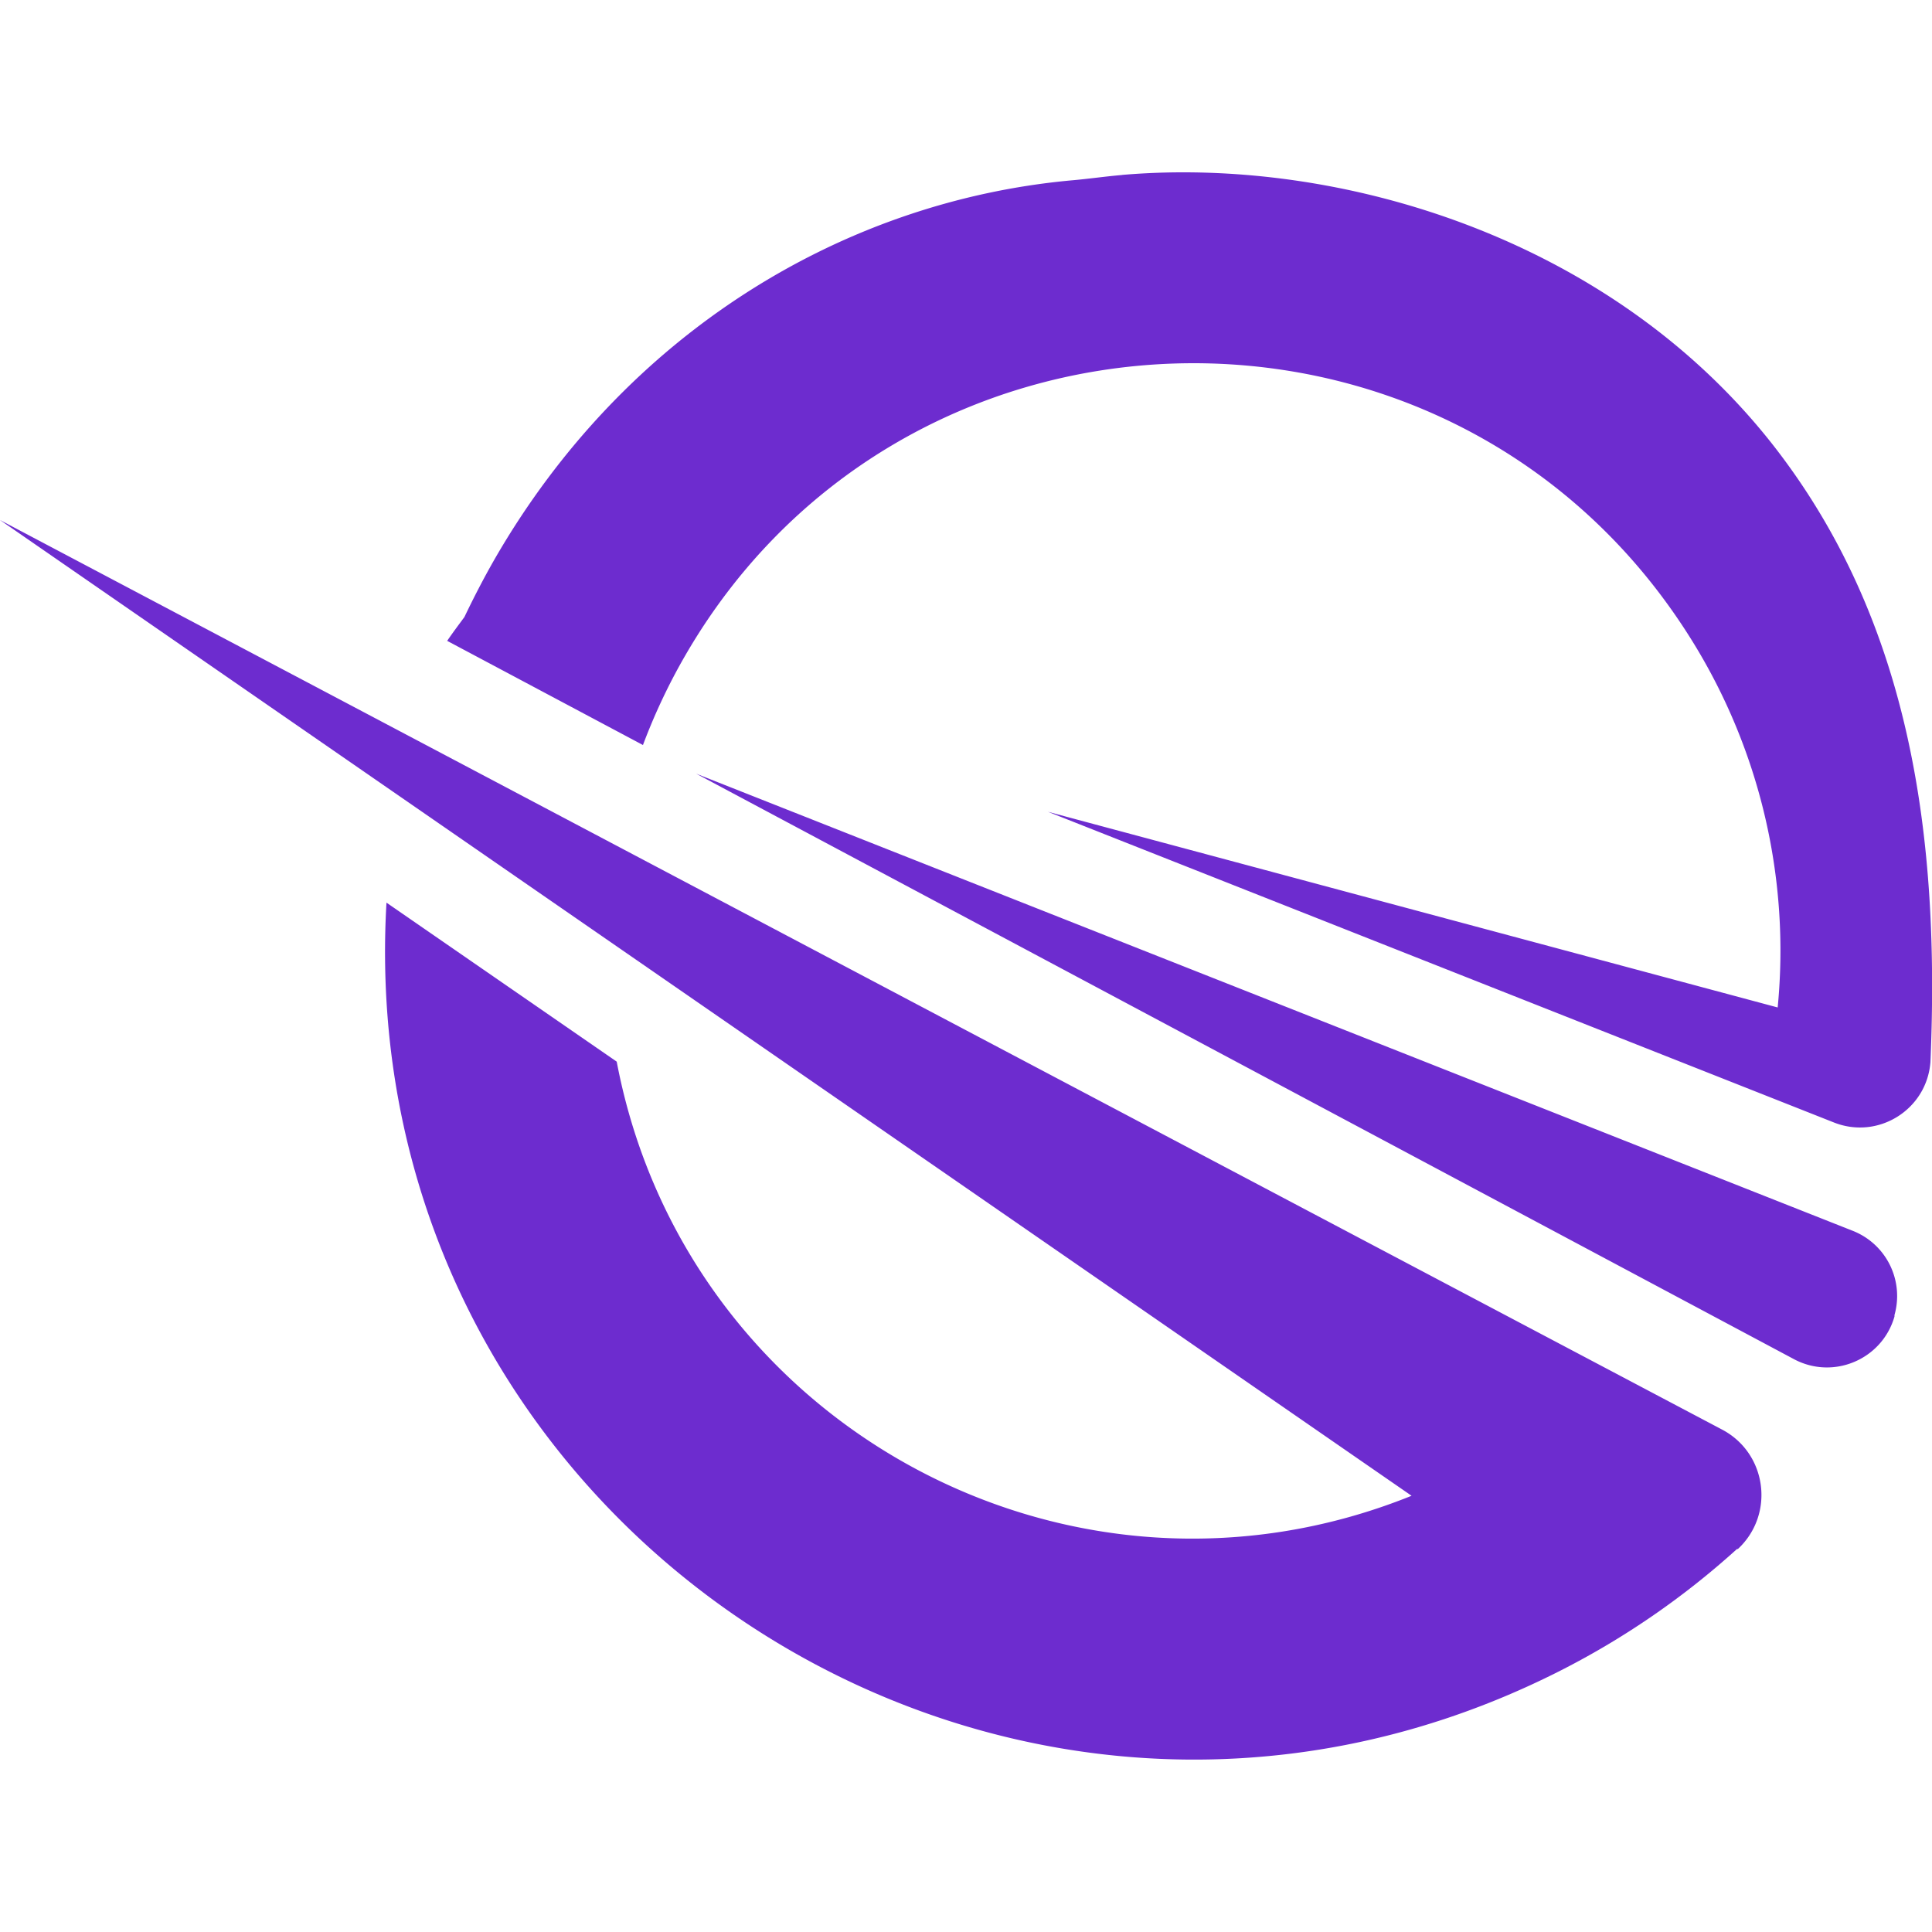 <svg role="img" width="32px" height="32px" viewBox="0 0 24 24" xmlns="http://www.w3.org/2000/svg"><title>Skynet</title><path fill="#6d2ccf" d="m-0 6.46 21.389 11.297c.561.293.663 1.053.2 1.485h-.011a10.04 10.04 0 0 1-2.233 1.531c-6.912 3.473-14.992-1.838-14.544-9.56l2.86 1.975c.856 4.508 5.619 7.109 9.874 5.393zm8.648 3.151 14.366 5.678a.87.87 0 0 1 .52 1.047v.018c-.154.538-.767.794-1.258.525zm5.29-7.438c2.709-.233 6.095.787 8.112 3.387 1.699 2.195 2.05 4.877 1.93 7.646v-.007c-.048.587-.649.962-1.198.745l-9.765-3.86 9.066 2.431a7.296 7.296 0 0 0-1.068-4.563c-2.968-4.768-9.985-4.534-12.63.42a7.505 7.505 0 0 0-.398.883L5.555 7.961c.069-.102.142-.198.214-.296.116-.242.242-.487.38-.727 1.612-2.791 4.31-4.434 7.156-4.697.211-.018.421-.049.632-.067z"/></svg>